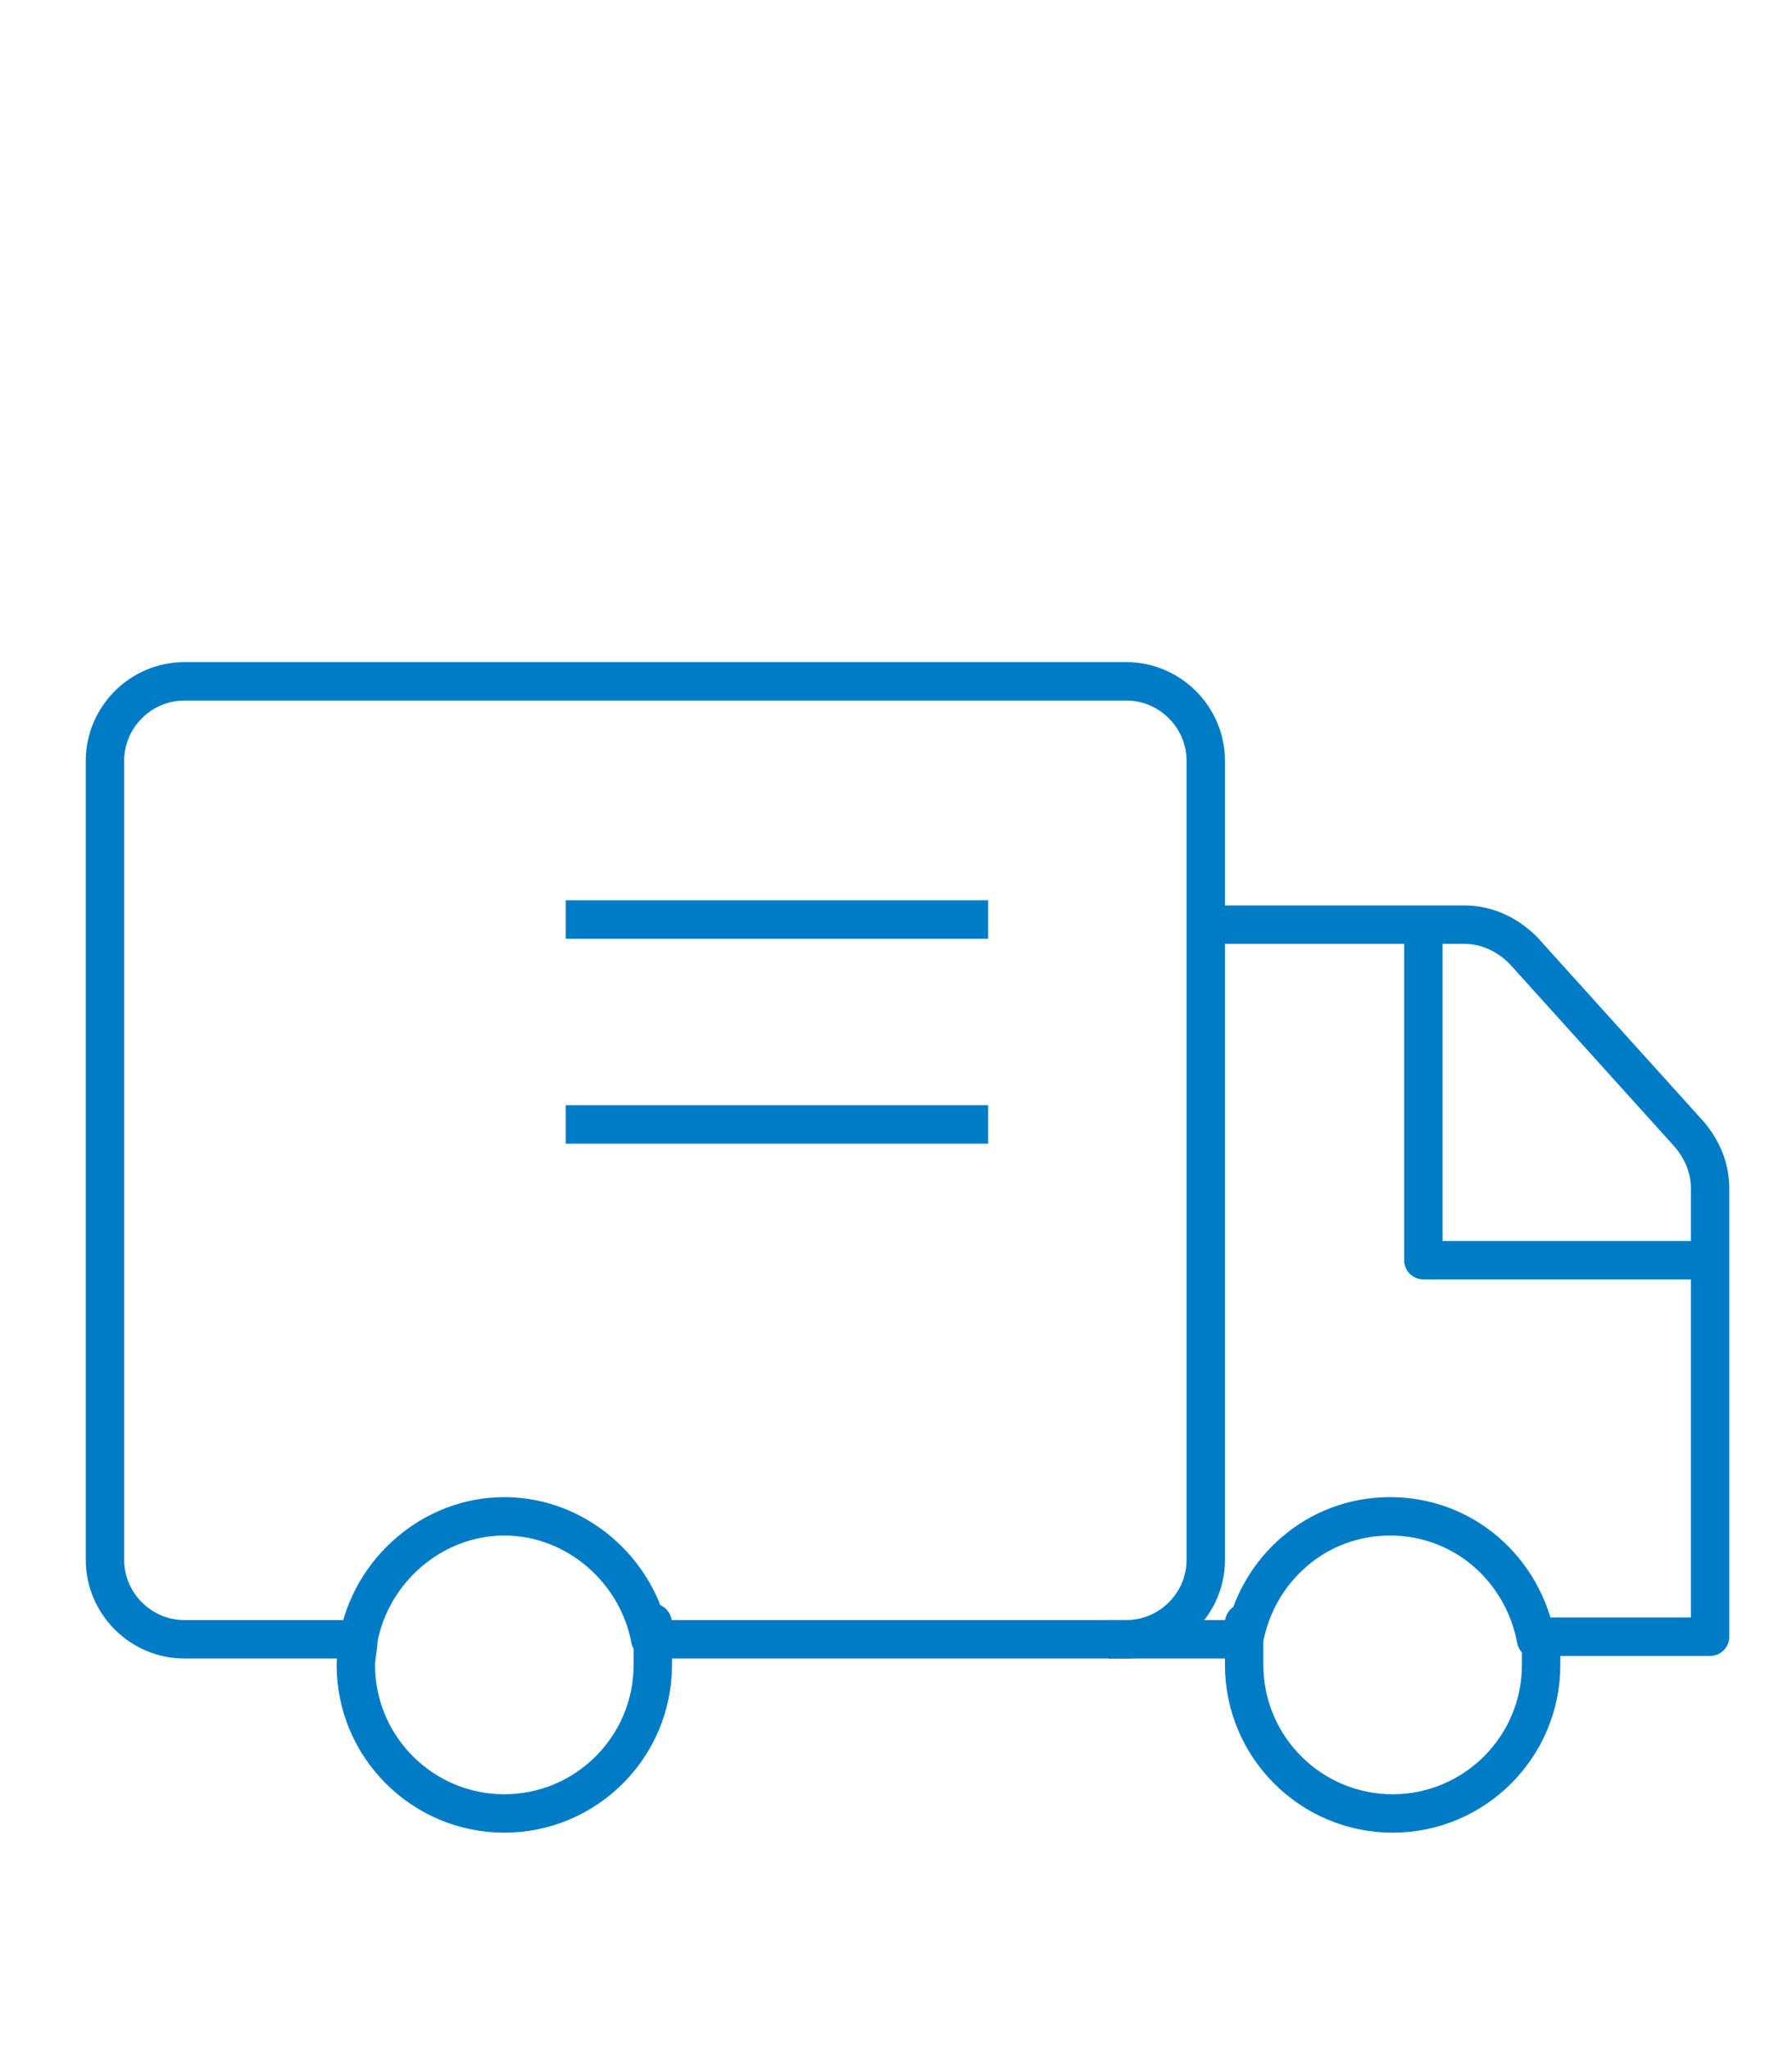 <?xml version="1.0" encoding="UTF-8"?>
<svg width="70px" height="80px" id="Ebene_1" xmlns="http://www.w3.org/2000/svg" version="1.1" viewBox="0 0 70 80">
  <!-- Generator: Adobe Illustrator 30.0.0, SVG Export Plug-In . SVG Version: 2.1.1 Build 123)  -->
  <defs>
    <style>
      .st0 {
        fill: none;
        stroke: #007cc7;
        stroke-linejoin: round;
        stroke-width: 1.5px;
      }
    </style>
  </defs>
  <line class="st0" x1="48.8" y1="64" x2="43.3" y2="64"/>
  <path class="st0" d="M47.1,36.1h10.1c.9,0,1.7.4,2.3,1l6.5,7.2c.5.6.8,1.3.8,2.1v17.5h-6.7"/>
  <path class="st0" d="M25.4,64h18.6c1.7,0,3.1-1.4,3.1-3.1v-31.2c0-1.7-1.4-3.1-3.1-3.1H7.2c-1.7,0-3.1,1.4-3.1,3.1v31.2c0,1.7,1.4,3.1,3.1,3.1h6.8"/>
  <polyline class="st0" points="55.6 36.1 55.6 49.2 66.9 49.2"/>
  <path class="st0" d="M25.4,64c-.5-2.7-2.9-4.8-5.7-4.8s-5.2,2.1-5.7,4.8c0,.3-.1.7-.1,1,0,3.2,2.6,5.8,5.8,5.8s5.8-2.6,5.8-5.8,0-.7-.1-1Z"/>
  <path class="st0" d="M60.2,64c0,.3,0,.7,0,1,0,3.2-2.6,5.8-5.8,5.8s-5.8-2.6-5.8-5.8,0-.7,0-1c.5-2.7,2.8-4.8,5.7-4.8s5.2,2.1,5.7,4.8Z"/>
  <line class="st0" x1="38.6" y1="43.9" x2="22.1" y2="43.9"/>
  <line class="st0" x1="38.6" y1="35.9" x2="22.1" y2="35.9"/>
</svg>